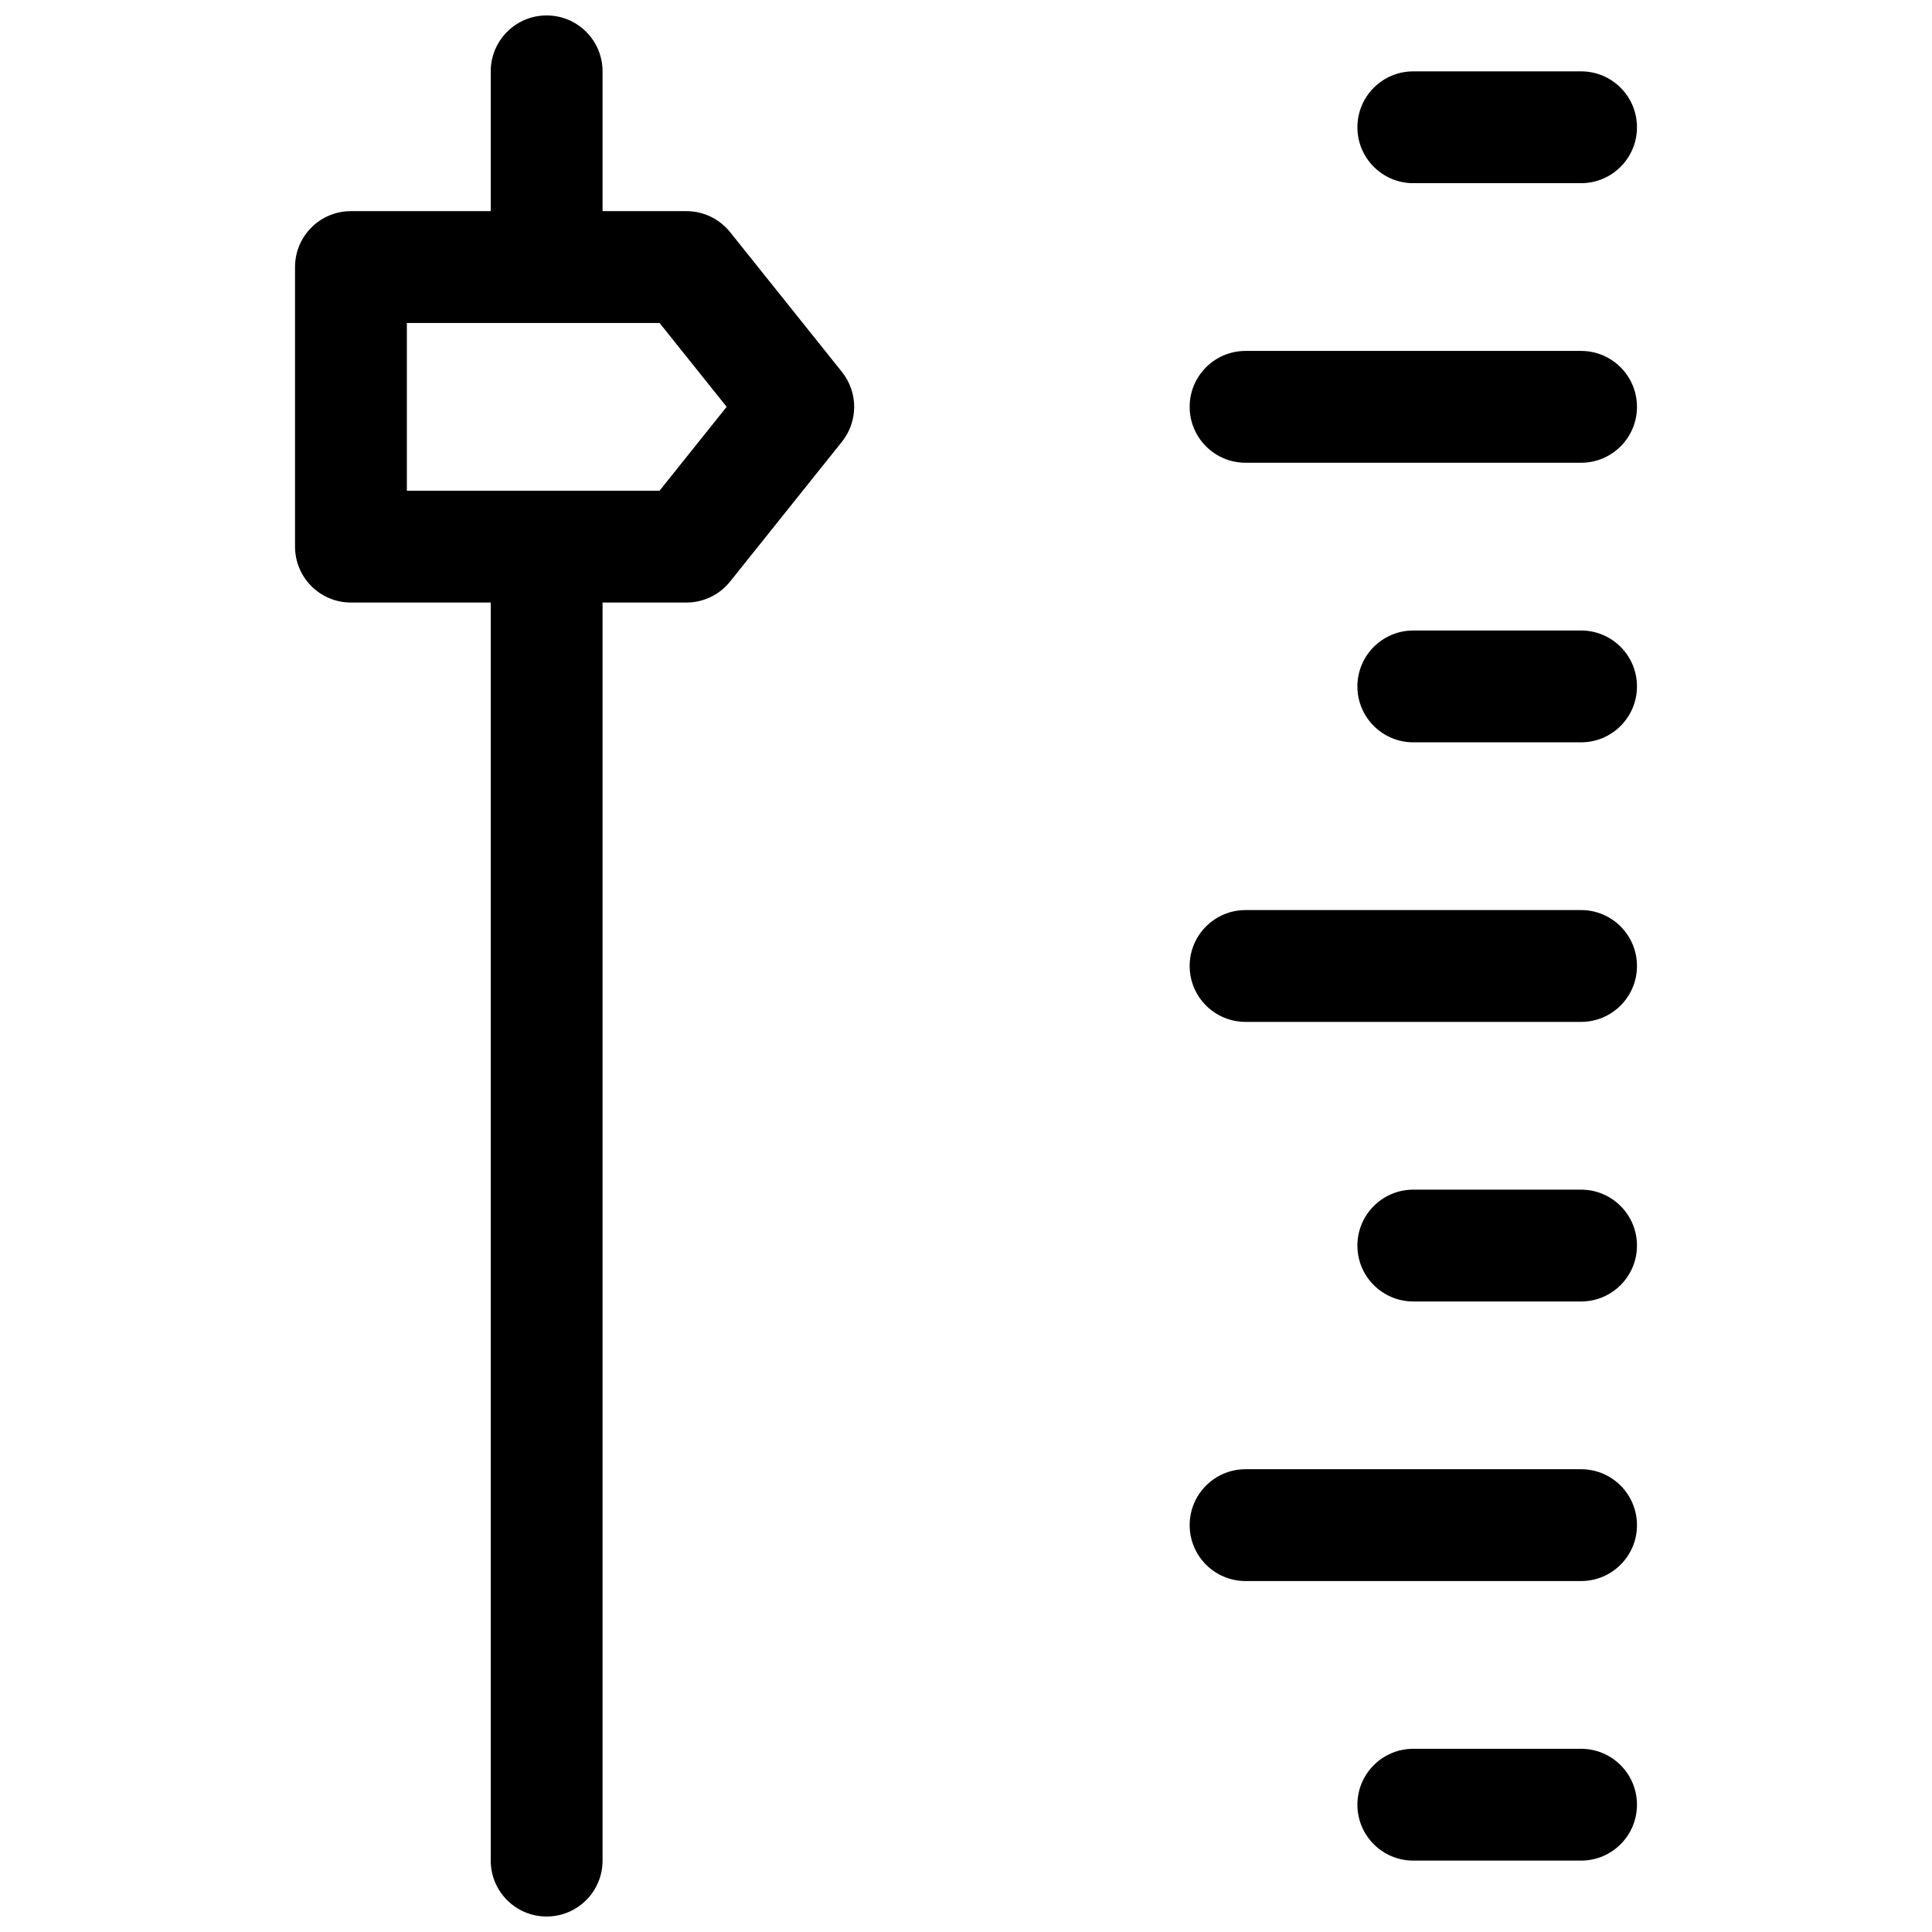<?xml version="1.0" encoding="UTF-8"?>
<!-- Uploaded to: ICON Repo, www.iconrepo.com, Generator: ICON Repo Mixer Tools -->
<svg width="800px" height="800px" version="1.1" viewBox="144 144 512 512" xmlns="http://www.w3.org/2000/svg">
 <defs>
  <clipPath id="a">
   <path d="m222 148.09h356v503.81h-356z"/>
  </clipPath>
 </defs>
 <g clip-path="url(#a)">
  <path d="m274.05 303.68h-37.047c-8.184 0-14.816-6.637-14.816-14.82v-74.09c0-8.184 6.633-14.816 14.816-14.816h37.047v-37.047c0-8.184 6.633-14.816 14.816-14.816 8.184 0 14.82 6.633 14.82 14.816v37.047h22.227c4.5 0 8.758 2.047 11.57 5.562l29.637 37.043c4.328 5.41 4.328 13.102 0 18.512l-29.637 37.047c-2.812 3.516-7.07 5.562-11.57 5.562h-22.227v333.4c0 8.184-6.637 14.816-14.82 14.816-8.184 0-14.816-6.633-14.816-14.816zm-22.227-29.637h66.965l17.785-22.227-17.785-22.227h-66.965zm222.27 140.77c-8.184 0-14.82-6.633-14.82-14.816s6.637-14.82 14.82-14.82h88.906c8.184 0 14.816 6.637 14.816 14.82s-6.633 14.816-14.816 14.816zm44.453-74.09c-8.184 0-14.82-6.633-14.82-14.816s6.637-14.82 14.82-14.82h44.453c8.184 0 14.816 6.637 14.816 14.82s-6.633 14.816-14.816 14.816zm-44.453-74.09c-8.184 0-14.82-6.633-14.82-14.816 0-8.184 6.637-14.82 14.82-14.82h88.906c8.184 0 14.816 6.637 14.816 14.82 0 8.184-6.633 14.816-14.816 14.816zm44.453-74.09c-8.184 0-14.82-6.633-14.82-14.816 0-8.184 6.637-14.82 14.82-14.82h44.453c8.184 0 14.816 6.637 14.816 14.82 0 8.184-6.633 14.816-14.816 14.816zm0 296.36c-8.184 0-14.82-6.633-14.82-14.816s6.637-14.82 14.82-14.82h44.453c8.184 0 14.816 6.637 14.816 14.82s-6.633 14.816-14.816 14.816zm-44.453 74.09c-8.184 0-14.82-6.633-14.82-14.816 0-8.188 6.637-14.82 14.82-14.82h88.906c8.184 0 14.816 6.633 14.816 14.82 0 8.184-6.633 14.816-14.816 14.816zm44.453 74.09c-8.184 0-14.82-6.637-14.82-14.82s6.637-14.816 14.82-14.816h44.453c8.184 0 14.816 6.633 14.816 14.816s-6.633 14.82-14.816 14.82z" fill-rule="evenodd"/>
 </g>
</svg>